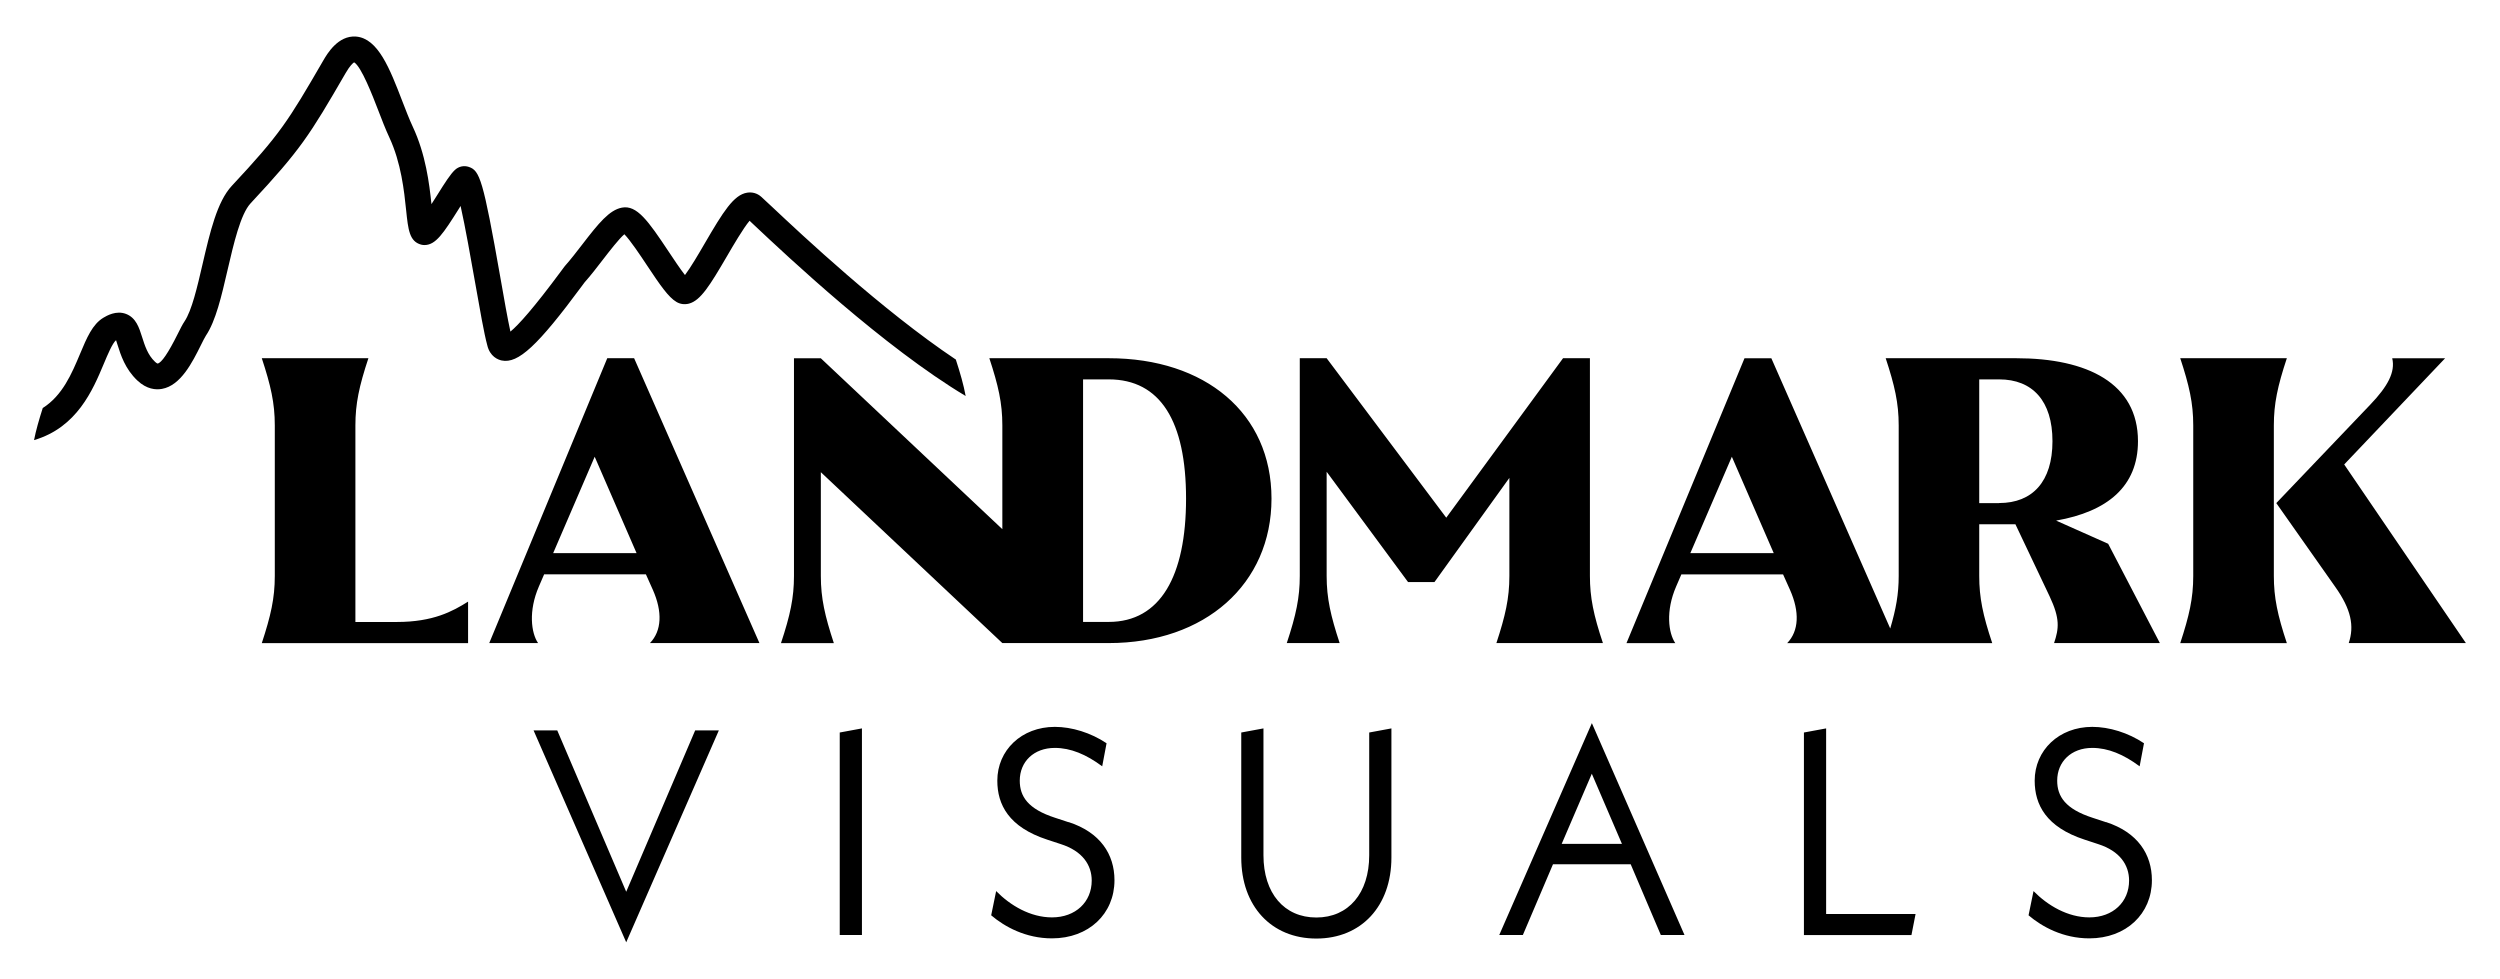 <?xml version="1.0" encoding="UTF-8"?>
<svg xmlns="http://www.w3.org/2000/svg" id="Layer_1" version="1.1" viewBox="0 0 407.57 159.58">
  <path d="M155.8,58.6c-12.04-8.06-25.19-20.42-29.88-24.83-.87-.82-1.5-1.41-1.82-1.69-.64-.57-1.45-.8-2.29-.67-2.2.35-3.9,3.09-6.94,8.31-.95,1.64-2.29,3.92-3.2,5.12-.79-1-1.88-2.65-2.68-3.85-3.33-5.01-5.17-7.6-7.6-7.14-2.05.39-3.79,2.53-6.46,6-.94,1.22-1.91,2.48-2.82,3.5-.04.05-.08.1-.12.15l-.49.66c-4.53,6.12-6.97,8.81-8.29,9.9-.45-2.05-1.04-5.39-1.65-8.89-2.81-15.97-3.35-17.36-5.13-17.96-.79-.27-1.65-.08-2.26.49-.73.68-1.58,2-2.89,4.1-.27.43-.6.95-.94,1.48-.35-3.34-.93-8.11-3.06-12.65-.54-1.15-1.1-2.6-1.69-4.13-2.03-5.27-3.94-10.25-7.55-10.54-2.94-.22-4.72,2.85-5.31,3.86-5.85,10.09-7.04,12.01-14.94,20.48-2.4,2.58-3.55,7.53-4.77,12.77-.86,3.72-1.75,7.56-2.94,9.33-.34.5-.67,1.17-1.1,2.03-1.55,3.12-2.67,4.75-3.29,4.84,0,0-.14-.03-.42-.29-1.19-1.12-1.67-2.66-2.1-4.02-.49-1.55-.99-3.15-2.62-3.78-1.62-.62-3.17.31-3.68.61-1.8,1.07-2.73,3.3-3.81,5.88-1.37,3.26-2.86,6.8-6.09,8.85-.63,1.97-1.11,3.65-1.42,5.23,7.01-2.06,9.58-8.16,11.38-12.46.63-1.5,1.4-3.34,1.99-3.83.08.24.17.51.24.75.52,1.66,1.24,3.93,3.22,5.81,1.54,1.46,3.04,1.56,4.02,1.38,3.07-.54,4.96-4.34,6.34-7.11.31-.63.64-1.28.82-1.56,1.62-2.41,2.55-6.44,3.54-10.72.99-4.26,2.11-9.1,3.75-10.86,8.18-8.78,9.56-10.99,15.5-21.24.71-1.23,1.19-1.63,1.38-1.75,1.18.69,3.03,5.48,3.93,7.82.61,1.6,1.2,3.11,1.8,4.4,1.95,4.17,2.43,8.81,2.75,11.88.33,3.18.53,5.1,2.44,5.62.2.05.4.08.61.07,1.79-.05,3-1.86,5.57-5.95.08-.13.17-.27.26-.42.76,3.38,1.69,8.67,2.33,12.28.81,4.6,1.51,8.57,2.01,10.39.44,1.92,1.8,2.4,2.36,2.52,2.68.56,5.87-2.39,13.08-12.15l.43-.58c1-1.12,2-2.42,2.96-3.67,1.09-1.41,2.65-3.44,3.53-4.18.96.97,2.64,3.49,3.7,5.09,2.12,3.19,3.48,5.18,4.8,5.95.61.36,1.32.45,2.03.27,1.9-.5,3.42-2.98,6.18-7.7,1.04-1.79,2.66-4.56,3.7-5.81.24.23.53.5.85.8,5.26,4.95,21.04,19.79,34.38,27.77-.33-1.8-.87-3.69-1.62-6"></path>
  <path d="M180.75,101.39h-4.18v-39.54h4.18c8.43,0,12.61,6.83,12.61,19.44s-4.18,20.1-12.61,20.1M180.75,58.4h-19.46c1.46,4.44,2.12,7.3,2.12,10.95v16.92l-29.59-27.86h-4.38v35.49c0,3.52-.6,6.37-2.12,10.95h8.62c-1.46-4.45-2.12-7.3-2.12-10.95v-16.92l29.59,27.86h17.34c15.72,0,26.54-9.62,26.54-23.55s-10.81-22.89-26.54-22.89M402.01,104.84l-19.84-29.12,16.45-17.31h-8.62c.53,2.25-.73,4.58-3.58,7.56l-15.32,16.05,9.62,13.67c2.59,3.65,3.12,6.37,2.19,9.15h19.11ZM370.7,69.35c0-3.52.6-6.37,2.12-10.95h-17.38c1.46,4.44,2.12,7.3,2.12,10.95v24.55c0,3.65-.66,6.5-2.12,10.95h17.38c-1.52-4.58-2.12-7.43-2.12-10.95v-24.55ZM325.92,82.02h-3.25v-20.17h3.25c5.44,0,8.69,3.51,8.69,10.08s-3.25,10.08-8.69,10.08M275.57,90.18l6.77-15.72,6.83,15.72h-13.6ZM335.21,84.87c8.36-1.46,13.34-5.57,13.34-12.94,0-9.42-8.23-13.53-19.84-13.53h-21.29c1.46,4.44,2.12,7.3,2.12,10.95v24.55c0,2.95-.44,5.39-1.38,8.56l-19.38-44.05h-4.38l-19.24,46.44h7.96c-1.13-1.66-1.59-5.24.13-9.22l.86-1.99h16.58l1.13,2.52c1.59,3.58,1.46,6.7-.46,8.69h33.43c-1.53-4.58-2.12-7.43-2.12-10.95v-8.43h5.9l5.57,11.74c1.72,3.65,1.53,5.24.73,7.63h17.25l-8.43-16.19-8.49-3.78ZM243.94,104.84h17.38c-1.53-4.58-2.12-7.43-2.12-10.95v-35.49h-4.38l-19.04,26-19.5-26h-4.38v35.49c0,3.52-.6,6.37-2.12,10.95h8.62c-1.46-4.45-2.12-7.3-2.12-10.95v-16.98l13.27,17.98h4.31l12.21-16.98v15.99c0,3.65-.66,6.5-2.12,10.95M90.18,90.18l6.77-15.72,6.83,15.72h-13.6ZM99,58.4l-19.24,46.44h7.96c-1.13-1.66-1.59-5.24.13-9.22l.86-1.99h16.59l1.13,2.52c1.59,3.58,1.46,6.7-.47,8.69h17.85l-20.43-46.44h-4.38ZM57.94,101.39v-32.04c0-3.52.6-6.37,2.12-10.95h-17.38c1.46,4.44,2.12,7.3,2.12,10.95v24.55c0,3.65-.66,6.5-2.12,10.95h33.63v-6.77c-2.52,1.59-5.7,3.32-11.61,3.32h-6.77ZM254.6,137.57l4.91-11.43,4.91,11.43h-9.81ZM244.41,152.43h3.86l4.91-11.53h12.67l4.91,11.53h3.86l-15.1-34.54-15.1,34.54ZM297.71,118.75l-3.62.67v33.02h17.53l.67-3.43h-14.58v-30.25ZM343.34,134.04l-2.19-.72c-4.43-1.43-5.77-3.48-5.77-6.05,0-3.1,2.29-5.34,5.72-5.34,2.57,0,5.1,1.05,7.72,3l.71-3.76c-2.57-1.72-5.67-2.67-8.43-2.67-5.43,0-9.39,3.81-9.39,8.77,0,3.91,1.86,7.57,8.15,9.62l2.19.72c3.57,1.14,5.05,3.43,5.05,5.95,0,3.48-2.62,6-6.48,6-3.52,0-6.81-1.95-9.1-4.29l-.81,3.95c2.19,1.86,5.62,3.76,9.91,3.76,6,0,10.2-4,10.2-9.48,0-4.24-2.33-7.81-7.48-9.48M102.09,145.38l-11.24-26.3h-3.86l15.1,34.54,15.1-34.54h-3.86l-11.24,26.3ZM223.22,139.43c0,6.19-3.38,10.15-8.62,10.15s-8.62-3.95-8.62-10.15v-20.68l-3.62.67v20.39c0,7.91,4.91,13.2,12.24,13.2s12.24-5.29,12.24-13.2v-21.06l-3.62.67v20.01ZM174.2,134.04l-2.19-.72c-4.43-1.43-5.76-3.48-5.76-6.05,0-3.1,2.29-5.34,5.72-5.34,2.57,0,5.1,1.05,7.72,3l.71-3.76c-2.57-1.72-5.67-2.67-8.43-2.67-5.43,0-9.38,3.81-9.38,8.77,0,3.91,1.86,7.57,8.15,9.62l2.19.72c3.57,1.14,5.05,3.43,5.05,5.95,0,3.48-2.62,6-6.48,6-3.53,0-6.81-1.95-9.1-4.29l-.81,3.95c2.19,1.86,5.62,3.76,9.91,3.76,6,0,10.19-4,10.19-9.48,0-4.24-2.33-7.81-7.48-9.48M136.9,152.43h3.62v-33.68l-3.62.67v33.02Z"></path>
</svg>
